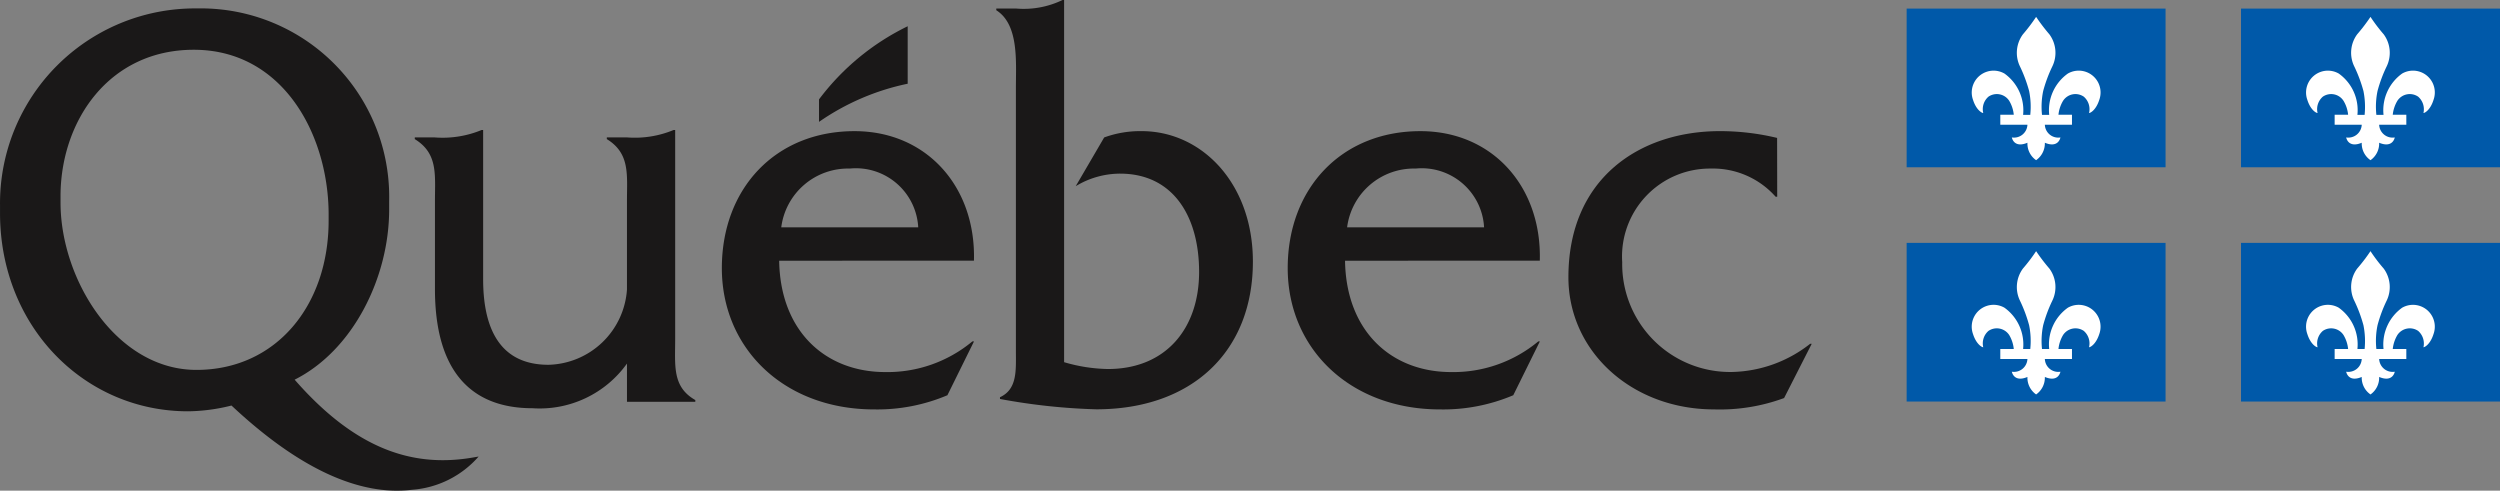 <svg xmlns="http://www.w3.org/2000/svg" width="122.283" height="24" viewBox="0 0 122.283 24">
  <rect x="0" y="0" width="122.283" height="24" fill="#808080" stroke="none"/>
  <g id="LogoQuebec" transform="translate(-866.716 -5537)">
    <g id="Logo_quebec" transform="translate(818.686 5490.491)">
      <g id="Group_8064" data-name="Group 8064" transform="translate(48.03 46.509)">
        <g id="Group_8063" data-name="Group 8063" transform="translate(0 0)">
          <path id="Path_2088" data-name="Path 2088" d="M137.7,80.847V70.617h-.078a4.944,4.944,0,0,1-2.277.362h-.989v.083c1.142.7.986,1.738.986,3.026v4.33a3.946,3.946,0,0,1-3.84,3.683c-2.257,0-3.195-1.6-3.195-4.19V70.618h-.078a4.984,4.984,0,0,1-2.286.362h-.98v.083c1.142.7.987,1.738.987,3.026V78.4c0,3.95,1.713,5.826,4.774,5.826a5.247,5.247,0,0,0,4.618-2.185V83.91h3.343v-.084C137.548,83.18,137.7,82.139,137.7,80.847Z" transform="translate(-104.675 -64.258)" fill="#1a1818"/>
          <path id="Path_2089" data-name="Path 2089" d="M184.8,75.533a3.292,3.292,0,0,1,3.35-2.873,3.053,3.053,0,0,1,3.349,2.873Zm9.425,1.631c.1-3.61-2.312-6.334-5.842-6.334-3.869,0-6.489,2.807-6.489,6.7,0,3.923,3.036,6.911,7.45,6.911a8.788,8.788,0,0,0,3.583-.694l1.3-2.633h-.079a6.5,6.5,0,0,1-4.258,1.5c-2.933,0-5.14-2-5.192-5.446Z" transform="translate(-146.586 -64.415)" fill="#1a1818"/>
          <path id="Path_2090" data-name="Path 2090" d="M233.759,46.926a4.358,4.358,0,0,0,2.274-.417h.077V64.224a7.975,7.975,0,0,0,2.141.335c2.837,0,4.462-1.984,4.462-4.75,0-2.711-1.264-4.807-3.868-4.807a4.188,4.188,0,0,0-2.168.615l1.393-2.385a5.14,5.14,0,0,1,1.831-.309c2.942,0,5.443,2.554,5.443,6.383,0,4.387-2.967,7.224-7.662,7.224a30.167,30.167,0,0,1-4.709-.506v-.086c.856-.393.779-1.322.779-2.245V50.815c0-1.293.155-3.1-.96-3.806v-.083Z" transform="translate(-184.061 -46.509)" fill="#1a1818"/>
          <path id="Path_2091" data-name="Path 2091" d="M289.744,75.533a3.293,3.293,0,0,1,3.35-2.873,3.053,3.053,0,0,1,3.349,2.873Zm9.425,1.631c.1-3.61-2.31-6.334-5.841-6.334-3.868,0-6.49,2.807-6.49,6.7,0,3.923,3.037,6.911,7.45,6.911a8.778,8.778,0,0,0,3.583-.694l1.3-2.633h-.077a6.5,6.5,0,0,1-4.259,1.5c-2.934,0-5.141-2-5.193-5.446Z" transform="translate(-223.852 -64.415)" fill="#1a1818"/>
          <path id="Path_2092" data-name="Path 2092" d="M349.109,74.038h-.077a4.1,4.1,0,0,0-3.169-1.378,4.3,4.3,0,0,0-4.335,4.581,5.278,5.278,0,0,0,5.4,5.368,6.383,6.383,0,0,0,3.791-1.377h.078l-1.351,2.653a9.072,9.072,0,0,1-3.428.555c-4,0-7.122-2.815-7.122-6.468,0-4.834,3.489-7.143,7.408-7.143a11.922,11.922,0,0,1,2.8.332Z" transform="translate(-262.18 -64.415)" fill="#1a1818"/>
          <path id="Path_2093" data-name="Path 2093" d="M204.257,54.19V51.379a11.963,11.963,0,0,0-4.337,3.577v1.1A11.8,11.8,0,0,1,204.257,54.19Z" transform="translate(-159.859 -50.095)" fill="#1a1818" fill-rule="evenodd"/>
          <path id="Path_2094" data-name="Path 2094" d="M57.638,65.75c-3.92,0-6.647-4.423-6.647-8.181,0-.038,0-.385,0-.423.049-3.64,2.405-7.055,6.518-7.055,4.327,0,6.559,4.093,6.595,7.972v.4C64.1,62.6,61.533,65.75,57.638,65.75Zm13.439,4.3c-2.9.473-5.678-.439-8.635-3.822,2.856-1.434,4.623-5,4.623-8.322,0-.034,0-.378,0-.412a9.216,9.216,0,0,0-9.4-9.425,9.535,9.535,0,0,0-9.634,9.623c0,.026,0,.359,0,.383,0,5.566,4.13,9.7,9.193,9.7a9.032,9.032,0,0,0,2.129-.282c3.316,3.107,6.272,4.429,8.826,4.121a4.783,4.783,0,0,0,3.261-1.626Z" transform="translate(-48.03 -47.657)" fill="#1a1818"/>
        </g>
      </g>
      <g id="Group_8069" data-name="Group 8069" transform="translate(141.29 46.929)">
        <g id="Group_8066" data-name="Group 8066" transform="translate(0)">
          <g id="Group_8065" data-name="Group 8065">
            <rect id="Rectangle_675" data-name="Rectangle 675" width="12.664" height="7.762" fill="#0059a9"/>
          </g>
        </g>
        <path id="Path_2095" data-name="Path 2095" d="M416.863,49.643a8.685,8.685,0,0,1-.646.853,1.525,1.525,0,0,0-.142,1.574,6.988,6.988,0,0,1,.446,1.2,3.854,3.854,0,0,1,.056,1.164h-.35a2.207,2.207,0,0,0-.913-2.02,1.069,1.069,0,0,0-1.537,1.289c.153.481.423.642.5.642a.805.805,0,0,1,.256-.8.722.722,0,0,1,1.012.2,1.623,1.623,0,0,1,.225.684h-.659v.488h1.327a.658.658,0,0,1-.762.623s.09.542.762.259a.989.989,0,0,0,.425.853h0a1,1,0,0,0,.427-.853c.673.283.762-.259.762-.259a.656.656,0,0,1-.762-.623h1.327v-.488h-.661a1.637,1.637,0,0,1,.227-.684.721.721,0,0,1,1.011-.2.807.807,0,0,1,.258.8c.077,0,.346-.161.5-.642a1.068,1.068,0,0,0-1.536-1.289,2.2,2.2,0,0,0-.913,2.02h-.352a3.782,3.782,0,0,1,.057-1.164,6.852,6.852,0,0,1,.446-1.2,1.524,1.524,0,0,0-.142-1.574A9.21,9.21,0,0,1,416.863,49.643Z" transform="translate(-410.53 -49.237)" fill="#fff" fill-rule="evenodd"/>
        <g id="Group_8068" data-name="Group 8068" transform="translate(16.355)">
          <g id="Group_8067" data-name="Group 8067">
            <rect id="Rectangle_676" data-name="Rectangle 676" width="12.668" height="7.762" fill="#0059a9"/>
          </g>
        </g>
        <path id="Path_2096" data-name="Path 2096" d="M478.871,49.643a8.935,8.935,0,0,1-.651.853,1.522,1.522,0,0,0-.14,1.574,6.972,6.972,0,0,1,.447,1.2,3.937,3.937,0,0,1,.057,1.164h-.352a2.2,2.2,0,0,0-.914-2.02,1.068,1.068,0,0,0-1.535,1.289c.151.481.421.642.5.642a.807.807,0,0,1,.258-.8.719.719,0,0,1,1.009.2,1.614,1.614,0,0,1,.227.684h-.659v.488h1.325a.657.657,0,0,1-.761.623s.089.542.761.259a.988.988,0,0,0,.429.853h0a.994.994,0,0,0,.423-.853c.674.283.764-.259.764-.259a.658.658,0,0,1-.764-.623h1.329v-.488h-.664a1.668,1.668,0,0,1,.228-.684.724.724,0,0,1,1.014-.2.818.818,0,0,1,.26.8c.074,0,.343-.161.492-.642a1.067,1.067,0,0,0-1.534-1.289,2.206,2.206,0,0,0-.911,2.02h-.35a3.767,3.767,0,0,1,.056-1.164,6.7,6.7,0,0,1,.445-1.2,1.53,1.53,0,0,0-.142-1.574A8.164,8.164,0,0,1,478.871,49.643Z" transform="translate(-456.183 -49.237)" fill="#fff" fill-rule="evenodd"/>
      </g>
      <g id="Group_8074" data-name="Group 8074" transform="translate(141.29 58.389)">
        <g id="Group_8071" data-name="Group 8071" transform="translate(0)">
          <g id="Group_8070" data-name="Group 8070">
            <rect id="Rectangle_677" data-name="Rectangle 677" width="12.664" height="7.761" fill="#0059a9"/>
          </g>
        </g>
        <path id="Path_2097" data-name="Path 2097" d="M416.863,93.085a8.349,8.349,0,0,1-.646.852,1.525,1.525,0,0,0-.142,1.573,6.925,6.925,0,0,1,.446,1.2,3.841,3.841,0,0,1,.056,1.162h-.35a2.211,2.211,0,0,0-.913-2.021,1.069,1.069,0,0,0-1.537,1.29c.153.48.423.644.5.644a.807.807,0,0,1,.256-.8.726.726,0,0,1,1.012.2,1.644,1.644,0,0,1,.225.687h-.659v.487h1.327a.659.659,0,0,1-.762.623s.09.541.762.256a1,1,0,0,0,.425.856h0a1,1,0,0,0,.427-.856c.673.285.762-.256.762-.256a.657.657,0,0,1-.762-.623h1.327v-.487h-.661a1.658,1.658,0,0,1,.227-.687.725.725,0,0,1,1.011-.2.809.809,0,0,1,.258.8c.077,0,.346-.164.5-.644a1.069,1.069,0,0,0-1.536-1.29,2.2,2.2,0,0,0-.913,2.021h-.352a3.769,3.769,0,0,1,.057-1.162,6.792,6.792,0,0,1,.446-1.2,1.524,1.524,0,0,0-.142-1.573A8.833,8.833,0,0,1,416.863,93.085Z" transform="translate(-410.53 -92.68)" fill="#fff" fill-rule="evenodd"/>
        <g id="Group_8073" data-name="Group 8073" transform="translate(16.355)">
          <g id="Group_8072" data-name="Group 8072">
            <rect id="Rectangle_678" data-name="Rectangle 678" width="12.668" height="7.761" fill="#0059a9"/>
          </g>
        </g>
        <path id="Path_2098" data-name="Path 2098" d="M478.871,93.085a8.58,8.58,0,0,1-.651.852,1.522,1.522,0,0,0-.14,1.573,6.91,6.91,0,0,1,.447,1.2,3.923,3.923,0,0,1,.057,1.162h-.352a2.206,2.206,0,0,0-.914-2.021,1.068,1.068,0,0,0-1.535,1.29c.151.48.421.644.5.644a.809.809,0,0,1,.258-.8.723.723,0,0,1,1.009.2,1.635,1.635,0,0,1,.227.687h-.659v.487h1.325a.658.658,0,0,1-.761.623s.089.541.761.256a.993.993,0,0,0,.429.856h0a1,1,0,0,0,.423-.856c.674.285.764-.256.764-.256a.66.66,0,0,1-.764-.623h1.329v-.487h-.664a1.689,1.689,0,0,1,.228-.687.728.728,0,0,1,1.014-.2.82.82,0,0,1,.26.8c.074,0,.343-.164.492-.644a1.068,1.068,0,0,0-1.534-1.29,2.21,2.21,0,0,0-.911,2.021h-.35a3.754,3.754,0,0,1,.056-1.162,6.639,6.639,0,0,1,.445-1.2,1.53,1.53,0,0,0-.142-1.573A7.867,7.867,0,0,1,478.871,93.085Z" transform="translate(-456.183 -92.68)" fill="#fff" fill-rule="evenodd"/>
      </g>
    </g>
  </g>
</svg>
